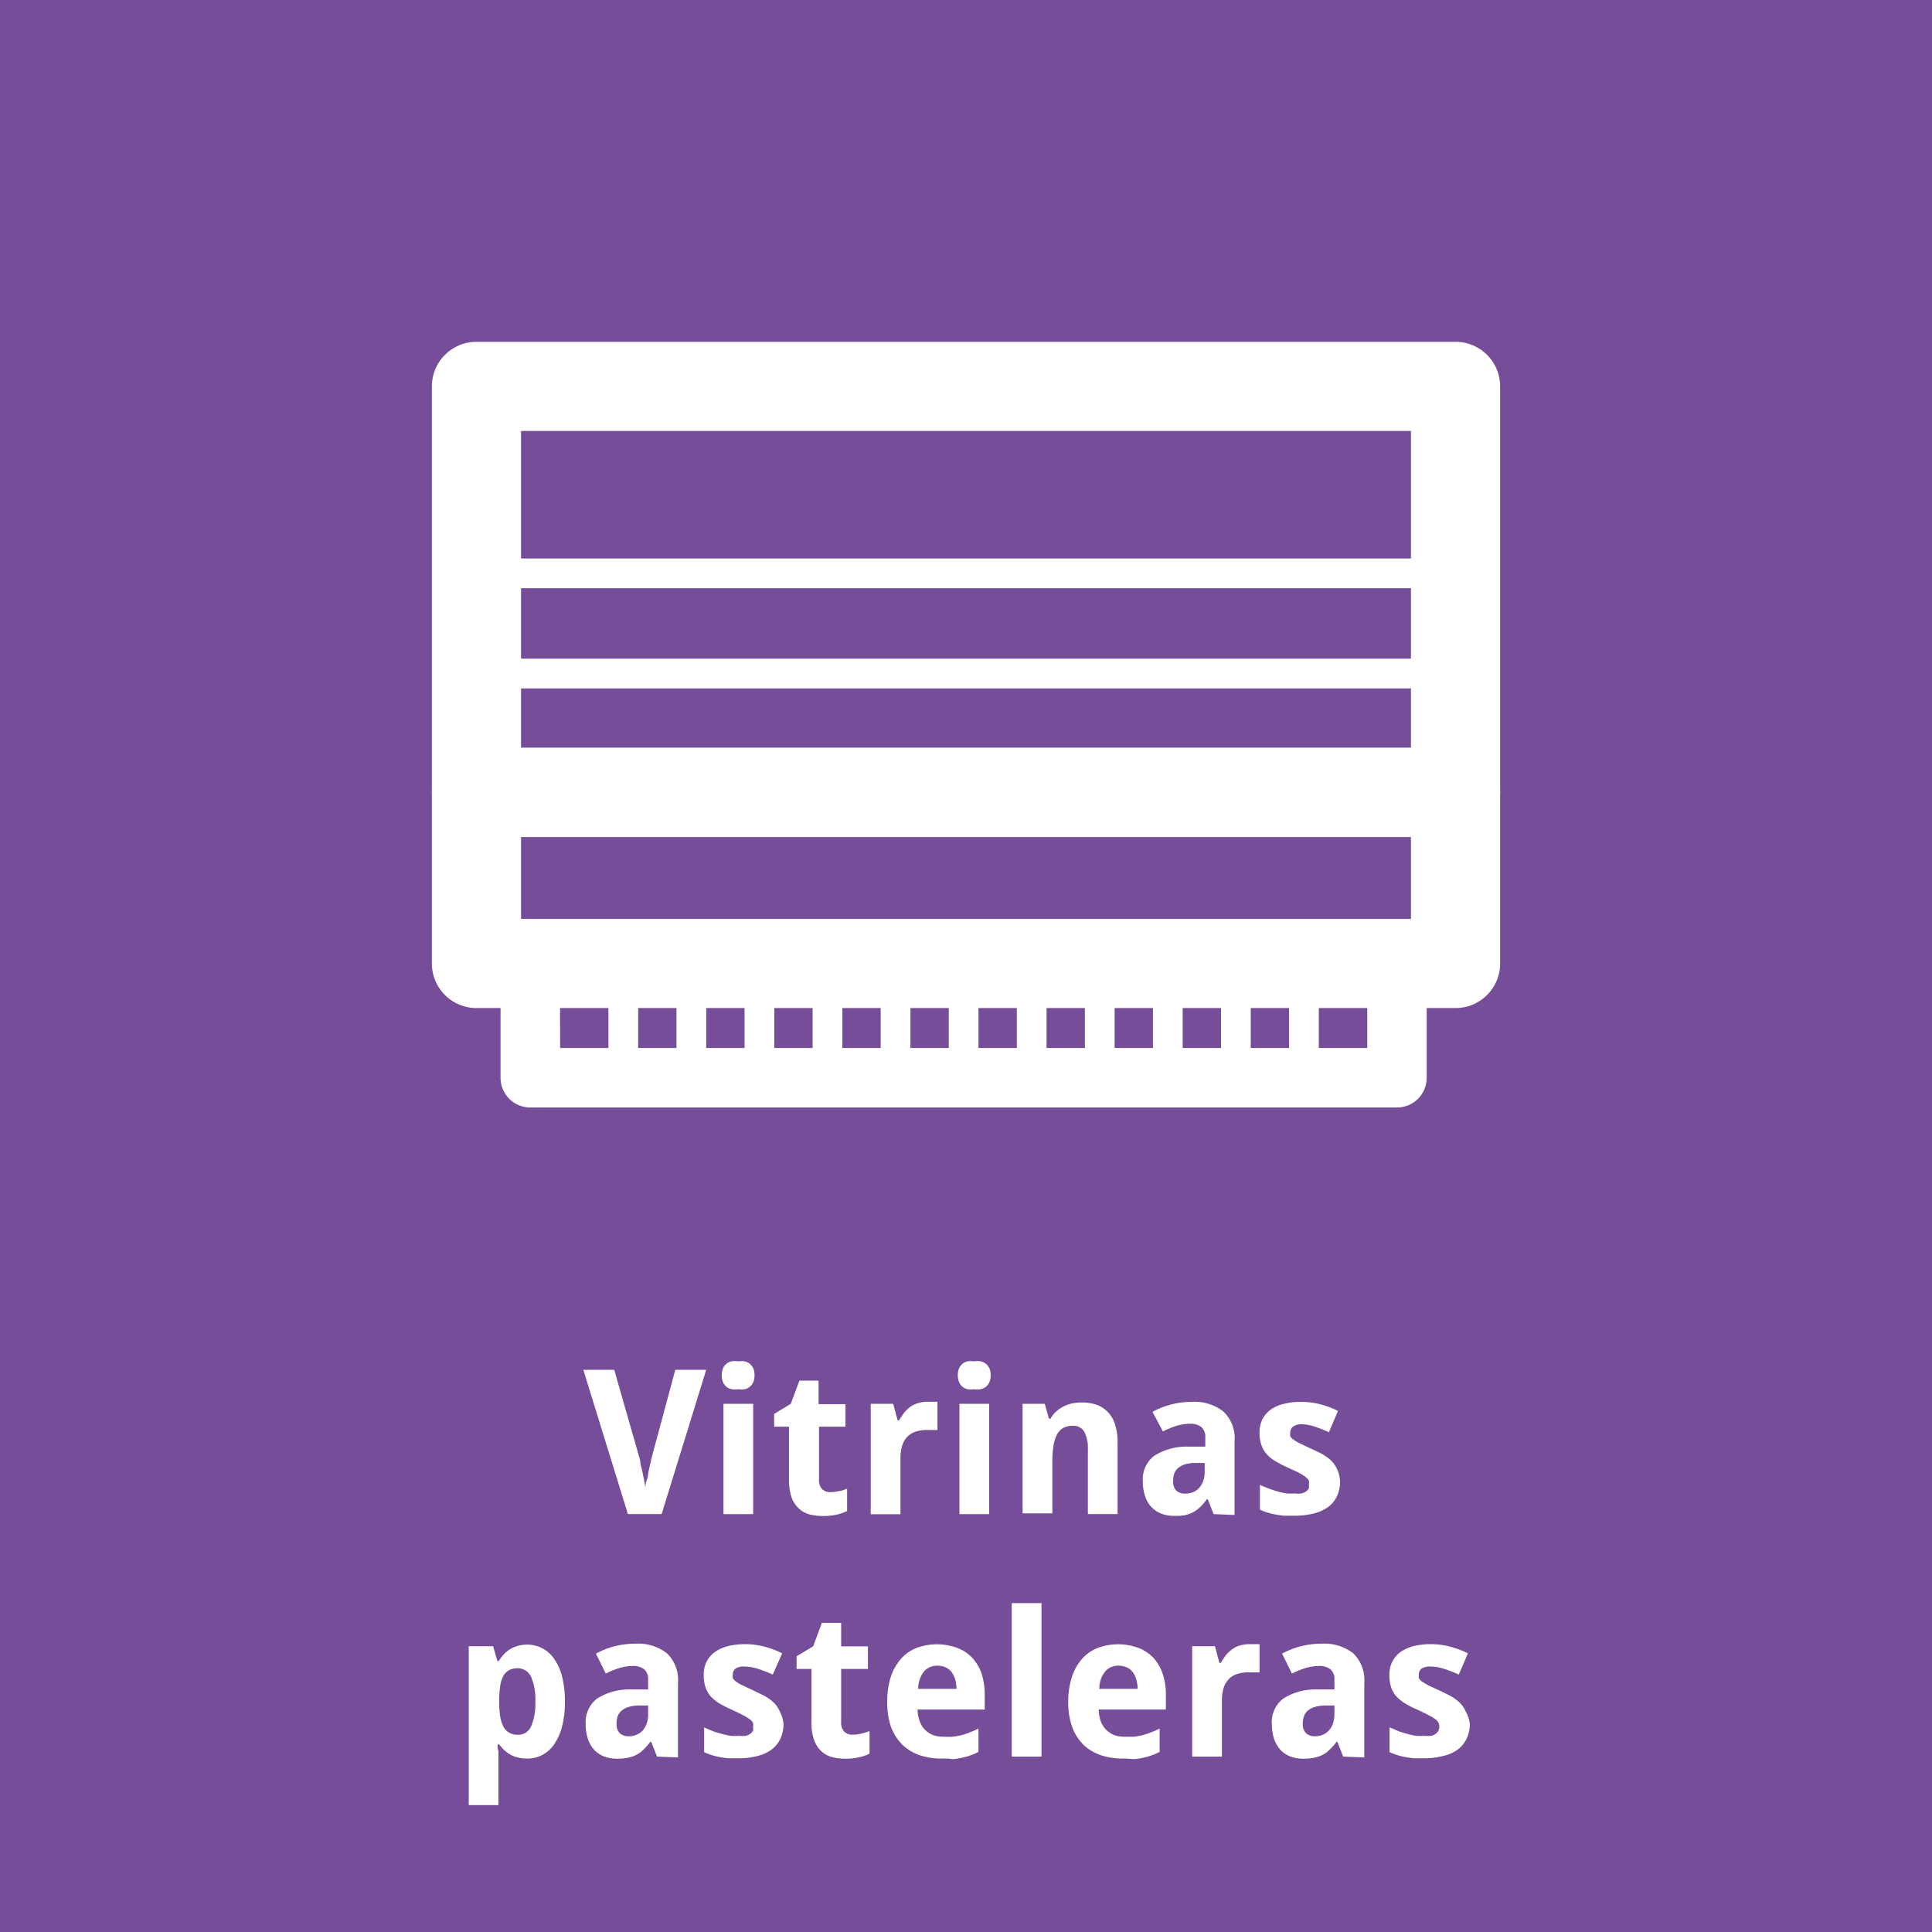 <?xml version="1.0" encoding="UTF-8"?> <svg xmlns="http://www.w3.org/2000/svg" id="Capa_1" data-name="Capa 1" viewBox="0 0 130 130"><defs><style>.cls-1{fill:#754d98;}.cls-2{fill:#fff;}.cls-3{fill:none;stroke:#fff;stroke-linecap:round;stroke-linejoin:round;stroke-width:2px;}</style></defs><rect class="cls-1" width="130" height="130"></rect><path class="cls-2" d="M45.44,92.17h2.08l-3,9.71H42.25l-3-9.71h2.08L43,98a2,2,0,0,1,.09.37c0,.18.08.38.12.59s.09.42.13.64.07.39.09.53c0-.14,0-.32.09-.53s.08-.43.13-.64.09-.4.13-.58.07-.3.09-.38Z"></path><path class="cls-2" d="M48.57,92.54a1.15,1.15,0,0,1,.08-.48.89.89,0,0,1,.24-.3.81.81,0,0,1,.35-.16,1.54,1.54,0,0,1,.43,0,1.42,1.42,0,0,1,.42,0,.81.81,0,0,1,.35.16.89.89,0,0,1,.24.3,1.14,1.14,0,0,1,.09.48,1.13,1.13,0,0,1-.09.47.83.83,0,0,1-.24.31.81.81,0,0,1-.35.16,1.42,1.42,0,0,1-.42,0,1.54,1.54,0,0,1-.43,0,.81.81,0,0,1-.35-.16.83.83,0,0,1-.24-.31A1.13,1.13,0,0,1,48.57,92.54Zm2.11,9.34h-2V94.46h2Z"></path><path class="cls-2" d="M55.88,100.4a2.12,2.12,0,0,0,.57-.07c.18,0,.36-.1.55-.16v1.5a3.24,3.24,0,0,1-.71.25,4.35,4.35,0,0,1-.92.09,3.7,3.7,0,0,1-.9-.11,1.7,1.7,0,0,1-.72-.4,1.85,1.85,0,0,1-.49-.75,3.7,3.7,0,0,1-.17-1.19V96h-1v-.86l1.12-.68.58-1.56h1.29v1.58h1.81V96H55.11v3.58a.81.81,0,0,0,.22.63A.74.74,0,0,0,55.88,100.4Z"></path><path class="cls-2" d="M62.44,94.32h.36l.17,0,.11,0v1.9l-.14,0-.2,0-.2,0h-.17a2.37,2.37,0,0,0-.72.1,1.42,1.42,0,0,0-.56.32,1.46,1.46,0,0,0-.37.59,2.77,2.77,0,0,0-.13.88v3.78h-2V94.46H60.1l.3,1.11h.1a3.93,3.93,0,0,1,.35-.52,2.16,2.16,0,0,1,.41-.39,1.79,1.79,0,0,1,.52-.25A2.19,2.19,0,0,1,62.44,94.32Z"></path><path class="cls-2" d="M64.45,92.54a1.14,1.14,0,0,1,.09-.48.86.86,0,0,1,.23-.3.85.85,0,0,1,.36-.16,1.42,1.42,0,0,1,.42,0,1.45,1.45,0,0,1,.43,0,.86.86,0,0,1,.35.16.89.89,0,0,1,.24.3,1.14,1.14,0,0,1,.09.48,1.13,1.13,0,0,1-.09.47.83.83,0,0,1-.24.31.86.86,0,0,1-.35.16,1.45,1.45,0,0,1-.43,0,1.42,1.42,0,0,1-.42,0,.85.85,0,0,1-.36-.16.81.81,0,0,1-.23-.31A1.13,1.13,0,0,1,64.45,92.54Zm2.11,9.34h-2V94.46h2Z"></path><path class="cls-2" d="M75.2,101.88h-2V97.54a2.4,2.4,0,0,0-.24-1.2.83.83,0,0,0-.77-.4,1.26,1.26,0,0,0-.67.16,1.08,1.08,0,0,0-.42.47,2.51,2.51,0,0,0-.22.77,6.51,6.51,0,0,0-.07,1v3.49h-2V94.46H70.3l.28,1h.11a1.57,1.57,0,0,1,.39-.49,2.1,2.1,0,0,1,.5-.34,2.21,2.21,0,0,1,.58-.2,3.18,3.18,0,0,1,.62-.06,3.12,3.12,0,0,1,1,.15,2,2,0,0,1,.76.49,2,2,0,0,1,.49.85A3.71,3.71,0,0,1,75.2,97Z"></path><path class="cls-2" d="M81.66,101.88l-.39-1h-.06a3.86,3.86,0,0,1-.44.51,2,2,0,0,1-.48.36,2.48,2.48,0,0,1-.58.21A4.06,4.06,0,0,1,79,102a2.45,2.45,0,0,1-.83-.14,1.88,1.88,0,0,1-.67-.43,1.9,1.9,0,0,1-.44-.73,3,3,0,0,1-.16-1,2,2,0,0,1,.76-1.74,4.06,4.06,0,0,1,2.26-.62l1.18,0V96.7a.84.84,0,0,0-.27-.68,1.15,1.15,0,0,0-.74-.22,3.22,3.22,0,0,0-.93.14,5.86,5.86,0,0,0-.91.38L77.55,95a5.46,5.46,0,0,1,2.65-.67,3.09,3.09,0,0,1,2.13.66,2.46,2.46,0,0,1,.74,2v4.95Zm-.6-3.44-.67,0a2.51,2.51,0,0,0-.68.1,1.36,1.36,0,0,0-.45.25,1,1,0,0,0-.25.37,1.53,1.53,0,0,0-.07.49.83.83,0,0,0,.22.66.87.87,0,0,0,.59.19,1.46,1.46,0,0,0,.52-.09,1.22,1.22,0,0,0,.42-.29,1.6,1.6,0,0,0,.27-.46,1.83,1.83,0,0,0,.1-.64Z"></path><path class="cls-2" d="M90.17,99.68a2.32,2.32,0,0,1-.21,1,2,2,0,0,1-.6.73,3,3,0,0,1-1,.44,5.37,5.37,0,0,1-1.25.14l-.68,0a5.25,5.25,0,0,1-.59-.08,4.27,4.27,0,0,1-.54-.13,3.7,3.7,0,0,1-.52-.2V99.91c.18.09.38.17.59.25s.41.14.61.2.4.1.59.13a3.53,3.53,0,0,0,.54,0,1.58,1.58,0,0,0,.46,0,.86.86,0,0,0,.32-.14.6.6,0,0,0,.18-.21.75.75,0,0,0,0-.26.66.66,0,0,0,0-.25.57.57,0,0,0-.2-.23,2.25,2.25,0,0,0-.44-.28c-.2-.11-.47-.23-.8-.38a8.06,8.06,0,0,1-.84-.44,2.32,2.32,0,0,1-.58-.48,1.74,1.74,0,0,1-.34-.61,2.47,2.47,0,0,1-.12-.81,2,2,0,0,1,.2-.91,1.86,1.86,0,0,1,.57-.65,2.44,2.44,0,0,1,.88-.38,4.47,4.47,0,0,1,1.14-.13,5.12,5.12,0,0,1,1.26.15,6,6,0,0,1,1.23.46l-.61,1.43a8.82,8.82,0,0,0-1-.39,3,3,0,0,0-.92-.15A1,1,0,0,0,87,96a.49.49,0,0,0-.18.4.61.61,0,0,0,0,.24.52.52,0,0,0,.19.21,2.77,2.77,0,0,0,.39.24l.66.32c.31.13.59.27.85.4a3.26,3.26,0,0,1,.65.46,2,2,0,0,1,.42.61A2.3,2.3,0,0,1,90.17,99.68Z"></path><path class="cls-2" d="M35.47,118.33a2.57,2.57,0,0,1-.65-.08,1.89,1.89,0,0,1-.52-.21,2.46,2.46,0,0,1-.4-.3c-.11-.12-.22-.24-.31-.36h-.11c0,.16,0,.3.06.44l0,.35c0,.13,0,.22,0,.29v3h-2V110.77h1.64l.29,1h.09a3.19,3.19,0,0,1,.32-.43,2.3,2.3,0,0,1,.41-.35,2.21,2.21,0,0,1,.54-.24,2.7,2.7,0,0,1,.66-.09,2.26,2.26,0,0,1,1,.25,2.17,2.17,0,0,1,.81.73,3.69,3.69,0,0,1,.53,1.2,6.86,6.86,0,0,1,.18,1.66,6.4,6.4,0,0,1-.19,1.67,3.76,3.76,0,0,1-.54,1.21,2.21,2.21,0,0,1-.83.73A2.24,2.24,0,0,1,35.47,118.33Zm-.63-6.08a1.27,1.27,0,0,0-.58.13,1,1,0,0,0-.38.37,1.88,1.88,0,0,0-.21.62,6.82,6.82,0,0,0-.08.87v.22a6.85,6.85,0,0,0,.06,1,2.51,2.51,0,0,0,.21.7,1.06,1.06,0,0,0,.39.42,1.11,1.11,0,0,0,.6.15.94.94,0,0,0,.89-.57,3.9,3.9,0,0,0,.28-1.67,3.74,3.74,0,0,0-.28-1.65A1,1,0,0,0,34.84,112.25Z"></path><path class="cls-2" d="M44.21,118.2l-.39-1h-.06a4.77,4.77,0,0,1-.44.51,2.32,2.32,0,0,1-.48.36,2.09,2.09,0,0,1-.58.2,3.36,3.36,0,0,1-.75.07,2.45,2.45,0,0,1-.83-.14,1.88,1.88,0,0,1-.67-.43,2,2,0,0,1-.44-.73,3.05,3.05,0,0,1-.16-1,2,2,0,0,1,.76-1.74,4,4,0,0,1,2.26-.62l1.18,0V113a.83.83,0,0,0-.27-.68,1.15,1.15,0,0,0-.74-.22,3.22,3.22,0,0,0-.93.14,5.8,5.8,0,0,0-.91.37l-.66-1.34a5.18,5.18,0,0,1,1.23-.49,5.58,5.58,0,0,1,1.42-.18,3.14,3.14,0,0,1,2.13.65,2.49,2.49,0,0,1,.74,2v5Zm-.6-3.44-.67,0a2.47,2.47,0,0,0-.68.11,1.2,1.2,0,0,0-.45.25.94.94,0,0,0-.25.37,1.51,1.51,0,0,0-.07.48.83.83,0,0,0,.22.66.88.88,0,0,0,.59.2,1.27,1.27,0,0,0,.52-.1,1.19,1.19,0,0,0,.42-.28,1.53,1.53,0,0,0,.27-.47,1.74,1.74,0,0,0,.1-.63Z"></path><path class="cls-2" d="M52.72,116a2.4,2.4,0,0,1-.21,1,2,2,0,0,1-.6.73,2.76,2.76,0,0,1-.95.43,4.87,4.87,0,0,1-1.25.15l-.68,0a5,5,0,0,1-.59-.08,4.27,4.27,0,0,1-.54-.13,5.55,5.55,0,0,1-.52-.2v-1.67c.18.09.38.17.58.25s.42.14.62.19a4.49,4.49,0,0,0,.59.13,3.61,3.61,0,0,0,.54,0,2,2,0,0,0,.46,0,.86.86,0,0,0,.32-.14.6.6,0,0,0,.18-.21.75.75,0,0,0,0-.26.62.62,0,0,0,0-.25.59.59,0,0,0-.2-.24,2.92,2.92,0,0,0-.44-.27c-.2-.11-.47-.24-.8-.39a8.12,8.12,0,0,1-.84-.43,2.85,2.85,0,0,1-.58-.48,1.74,1.74,0,0,1-.34-.61,2.47,2.47,0,0,1-.12-.81,2,2,0,0,1,.2-.91,1.86,1.86,0,0,1,.57-.65,2.64,2.64,0,0,1,.88-.39,5,5,0,0,1,1.14-.13,5.11,5.11,0,0,1,1.26.16,6,6,0,0,1,1.23.46L52,112.68a8.82,8.82,0,0,0-1-.39,3,3,0,0,0-.92-.15.93.93,0,0,0-.59.14.49.49,0,0,0-.18.4.61.61,0,0,0,0,.24.68.68,0,0,0,.19.21,2.77,2.77,0,0,0,.39.24l.66.31.85.41a3.26,3.26,0,0,1,.65.46,1.85,1.85,0,0,1,.42.61A2.29,2.29,0,0,1,52.72,116Z"></path><path class="cls-2" d="M57.4,116.72a2.45,2.45,0,0,0,.56-.07,3.86,3.86,0,0,0,.55-.17V118a2.72,2.72,0,0,1-.7.24,3.87,3.87,0,0,1-.92.1,3.72,3.72,0,0,1-.91-.11,1.7,1.7,0,0,1-.72-.4,1.9,1.9,0,0,1-.48-.75,3.45,3.45,0,0,1-.18-1.2v-3.58h-1v-.85l1.12-.68.58-1.57h1.3v1.58h1.8v1.52h-1.8v3.58a.87.87,0,0,0,.21.64A.76.76,0,0,0,57.4,116.72Z"></path><path class="cls-2" d="M63.34,118.33a4.62,4.62,0,0,1-1.47-.23,3.21,3.21,0,0,1-1.15-.7,3.34,3.34,0,0,1-.76-1.18,5,5,0,0,1-.26-1.68,5.52,5.52,0,0,1,.24-1.71,3.53,3.53,0,0,1,.69-1.22,2.8,2.8,0,0,1,1.06-.73,3.95,3.95,0,0,1,2.71,0,2.67,2.67,0,0,1,1,.65,2.89,2.89,0,0,1,.64,1.06,4.54,4.54,0,0,1,.22,1.44v1H61.74a2.34,2.34,0,0,0,.14.77,1.47,1.47,0,0,0,.34.57,1.58,1.58,0,0,0,.54.37,2,2,0,0,0,.72.12,6.4,6.4,0,0,0,.64,0,5.59,5.59,0,0,0,.59-.11,3.69,3.69,0,0,0,.56-.19,4.7,4.7,0,0,0,.57-.25v1.57a3.54,3.54,0,0,1-.53.23,3.41,3.41,0,0,1-.57.16,4.08,4.08,0,0,1-.64.1C63.87,118.32,63.62,118.33,63.34,118.33Zm-.26-6.25a1.17,1.17,0,0,0-.89.37,1.91,1.91,0,0,0-.41,1.19h2.58a2.45,2.45,0,0,0-.08-.62,1.79,1.79,0,0,0-.24-.5,1,1,0,0,0-.4-.32A1.25,1.25,0,0,0,63.08,112.08Z"></path><path class="cls-2" d="M70.08,118.2h-2V107.87h2Z"></path><path class="cls-2" d="M75.53,118.33a4.62,4.62,0,0,1-1.47-.23,3.25,3.25,0,0,1-1.16-.7,3.32,3.32,0,0,1-.75-1.18,4.77,4.77,0,0,1-.27-1.68,5.22,5.22,0,0,1,.25-1.71,3.38,3.38,0,0,1,.69-1.22,2.73,2.73,0,0,1,1.06-.73,3.95,3.95,0,0,1,2.71,0,2.75,2.75,0,0,1,1,.65,3,3,0,0,1,.63,1.06,4.26,4.26,0,0,1,.23,1.44v1H73.93a2.64,2.64,0,0,0,.13.77,1.62,1.62,0,0,0,.35.57,1.58,1.58,0,0,0,.54.37,2,2,0,0,0,.72.12c.22,0,.44,0,.64,0a5.59,5.59,0,0,0,.59-.11,4.63,4.63,0,0,0,.56-.19,4.7,4.7,0,0,0,.57-.25v1.57a4.73,4.73,0,0,1-.53.23,3.41,3.41,0,0,1-.57.16,4.22,4.22,0,0,1-.65.1Q75.94,118.33,75.53,118.33Zm-.26-6.25a1.16,1.16,0,0,0-.89.37,1.85,1.85,0,0,0-.41,1.19h2.58a2.44,2.44,0,0,0-.09-.62,1.37,1.37,0,0,0-.24-.5.94.94,0,0,0-.39-.32A1.25,1.25,0,0,0,75.27,112.08Z"></path><path class="cls-2" d="M84.11,110.63h.36l.17,0,.11,0v1.9l-.14,0-.2,0H84a2.37,2.37,0,0,0-.72.1,1.25,1.25,0,0,0-.56.32,1.49,1.49,0,0,0-.37.58,2.84,2.84,0,0,0-.13.89v3.78h-2v-7.43h1.53l.3,1.12h.1a5.19,5.19,0,0,1,.34-.52,2.19,2.19,0,0,1,.42-.39,1.69,1.69,0,0,1,.52-.26A2.57,2.57,0,0,1,84.11,110.63Z"></path><path class="cls-2" d="M90.38,118.2l-.39-1h-.06a3.24,3.24,0,0,1-.44.51,2,2,0,0,1-.47.36,2.16,2.16,0,0,1-.59.2,3.26,3.26,0,0,1-.74.07,2.55,2.55,0,0,1-.84-.14,1.88,1.88,0,0,1-.67-.43,2.29,2.29,0,0,1-.44-.73,3.31,3.31,0,0,1-.16-1,2,2,0,0,1,.76-1.74,4,4,0,0,1,2.26-.62l1.19,0V113a.83.83,0,0,0-.27-.68,1.18,1.18,0,0,0-.74-.22,3.34,3.34,0,0,0-.94.14,6.21,6.21,0,0,0-.91.37l-.66-1.34a5.26,5.26,0,0,1,1.24-.49,5.47,5.47,0,0,1,1.42-.18,3.17,3.17,0,0,1,2.13.65,2.53,2.53,0,0,1,.74,2v5Zm-.59-3.44-.67,0a2.55,2.55,0,0,0-.69.11,1.39,1.39,0,0,0-.45.25.91.91,0,0,0-.24.37,1.51,1.51,0,0,0-.08.48.84.84,0,0,0,.23.66.86.86,0,0,0,.59.2,1.3,1.3,0,0,0,.52-.1,1.25,1.25,0,0,0,.41-.28,1.37,1.37,0,0,0,.28-.47,2,2,0,0,0,.1-.63Z"></path><path class="cls-2" d="M98.9,116a2.26,2.26,0,0,1-.22,1,2,2,0,0,1-.6.73,2.68,2.68,0,0,1-1,.43,4.81,4.81,0,0,1-1.25.15l-.67,0a5.44,5.44,0,0,1-.6-.08,4.56,4.56,0,0,1-.53-.13c-.18-.06-.35-.12-.53-.2v-1.67l.59.25c.2.07.41.14.61.19a5,5,0,0,0,.6.13,3.49,3.49,0,0,0,.53,0,2.12,2.12,0,0,0,.47,0,.81.81,0,0,0,.31-.14.6.6,0,0,0,.18-.21.58.58,0,0,0,.06-.26.62.62,0,0,0-.05-.25.55.55,0,0,0-.19-.24,2.63,2.63,0,0,0-.45-.27c-.2-.11-.46-.24-.79-.39a6.49,6.49,0,0,1-.84-.43,2.93,2.93,0,0,1-.59-.48,1.92,1.92,0,0,1-.34-.61,2.78,2.78,0,0,1-.11-.81,1.88,1.88,0,0,1,.2-.91,1.84,1.84,0,0,1,.56-.65,2.73,2.73,0,0,1,.88-.39,5.05,5.05,0,0,1,1.15-.13,5.18,5.18,0,0,1,1.26.16,6,6,0,0,1,1.23.46l-.61,1.43a8.19,8.19,0,0,0-1-.39,2.89,2.89,0,0,0-.91-.15,1,1,0,0,0-.6.14.49.49,0,0,0-.18.4.6.6,0,0,0,0,.24.77.77,0,0,0,.18.21l.39.24.66.31c.32.14.6.28.85.41a3.26,3.26,0,0,1,.65.46,1.85,1.85,0,0,1,.42.61A2.09,2.09,0,0,1,98.9,116Z"></path><path class="cls-3" d="M96.86,56.6"></path><path class="cls-2" d="M94,74.52H35.68a2,2,0,0,1-2-2V64.83a2,2,0,0,1,2-2H94a2,2,0,0,1,2,2v7.69A2,2,0,0,1,94,74.52Zm-56.31-4H92V66.83H37.68Z"></path><path class="cls-2" d="M41.94,73.52a1,1,0,0,1-1-1V64.83a1,1,0,0,1,2,0v7.69A1,1,0,0,1,41.94,73.52Z"></path><path class="cls-2" d="M46.52,73.52a1,1,0,0,1-1-1V64.83a1,1,0,0,1,2,0v7.69A1,1,0,0,1,46.52,73.52Z"></path><path class="cls-2" d="M51.1,73.52a1,1,0,0,1-1-1V64.83a1,1,0,0,1,2,0v7.69A1,1,0,0,1,51.1,73.52Z"></path><path class="cls-2" d="M55.68,73.52a1,1,0,0,1-1-1V64.83a1,1,0,0,1,2,0v7.69A1,1,0,0,1,55.68,73.52Z"></path><path class="cls-2" d="M60.26,73.52a1,1,0,0,1-1-1V64.83a1,1,0,0,1,2,0v7.69A1,1,0,0,1,60.26,73.52Z"></path><path class="cls-2" d="M64.84,73.52a1,1,0,0,1-1-1V64.83a1,1,0,0,1,2,0v7.69A1,1,0,0,1,64.84,73.52Z"></path><path class="cls-2" d="M69.42,73.52a1,1,0,0,1-1-1V64.83a1,1,0,0,1,2,0v7.69A1,1,0,0,1,69.42,73.52Z"></path><path class="cls-2" d="M74,73.52a1,1,0,0,1-1-1V64.83a1,1,0,1,1,2,0v7.69A1,1,0,0,1,74,73.52Z"></path><path class="cls-2" d="M78.58,73.52a1,1,0,0,1-1-1V64.83a1,1,0,0,1,2,0v7.69A1,1,0,0,1,78.58,73.52Z"></path><path class="cls-2" d="M83.16,73.52a1,1,0,0,1-1-1V64.83a1,1,0,0,1,2,0v7.69A1,1,0,0,1,83.16,73.52Z"></path><path class="cls-2" d="M87.74,73.52a1,1,0,0,1-1-1V64.83a1,1,0,0,1,2,0v7.69A1,1,0,0,1,87.74,73.52Z"></path><path class="cls-3" d="M84.21,56.6"></path><path class="cls-2" d="M97.94,67.83H32.06a3,3,0,0,1-3-3V53.32a3,3,0,0,1,3-3H97.94a3,3,0,0,1,3,3V64.83A3,3,0,0,1,97.94,67.83Zm-62.88-6H94.94V56.32H35.06Z"></path><path class="cls-2" d="M97.94,56.32H32.06a3,3,0,0,1-3-3V26a3,3,0,0,1,3-3H97.94a3,3,0,0,1,3,3V53.32A3,3,0,0,1,97.94,56.32Zm-62.88-6H94.94V29H35.06Z"></path><path class="cls-2" d="M97.94,46.32H32.06a1,1,0,0,1,0-2H97.94a1,1,0,0,1,0,2Z"></path><path class="cls-2" d="M97.94,39.58H32.06a1,1,0,0,1,0-2H97.94a1,1,0,0,1,0,2Z"></path></svg> 